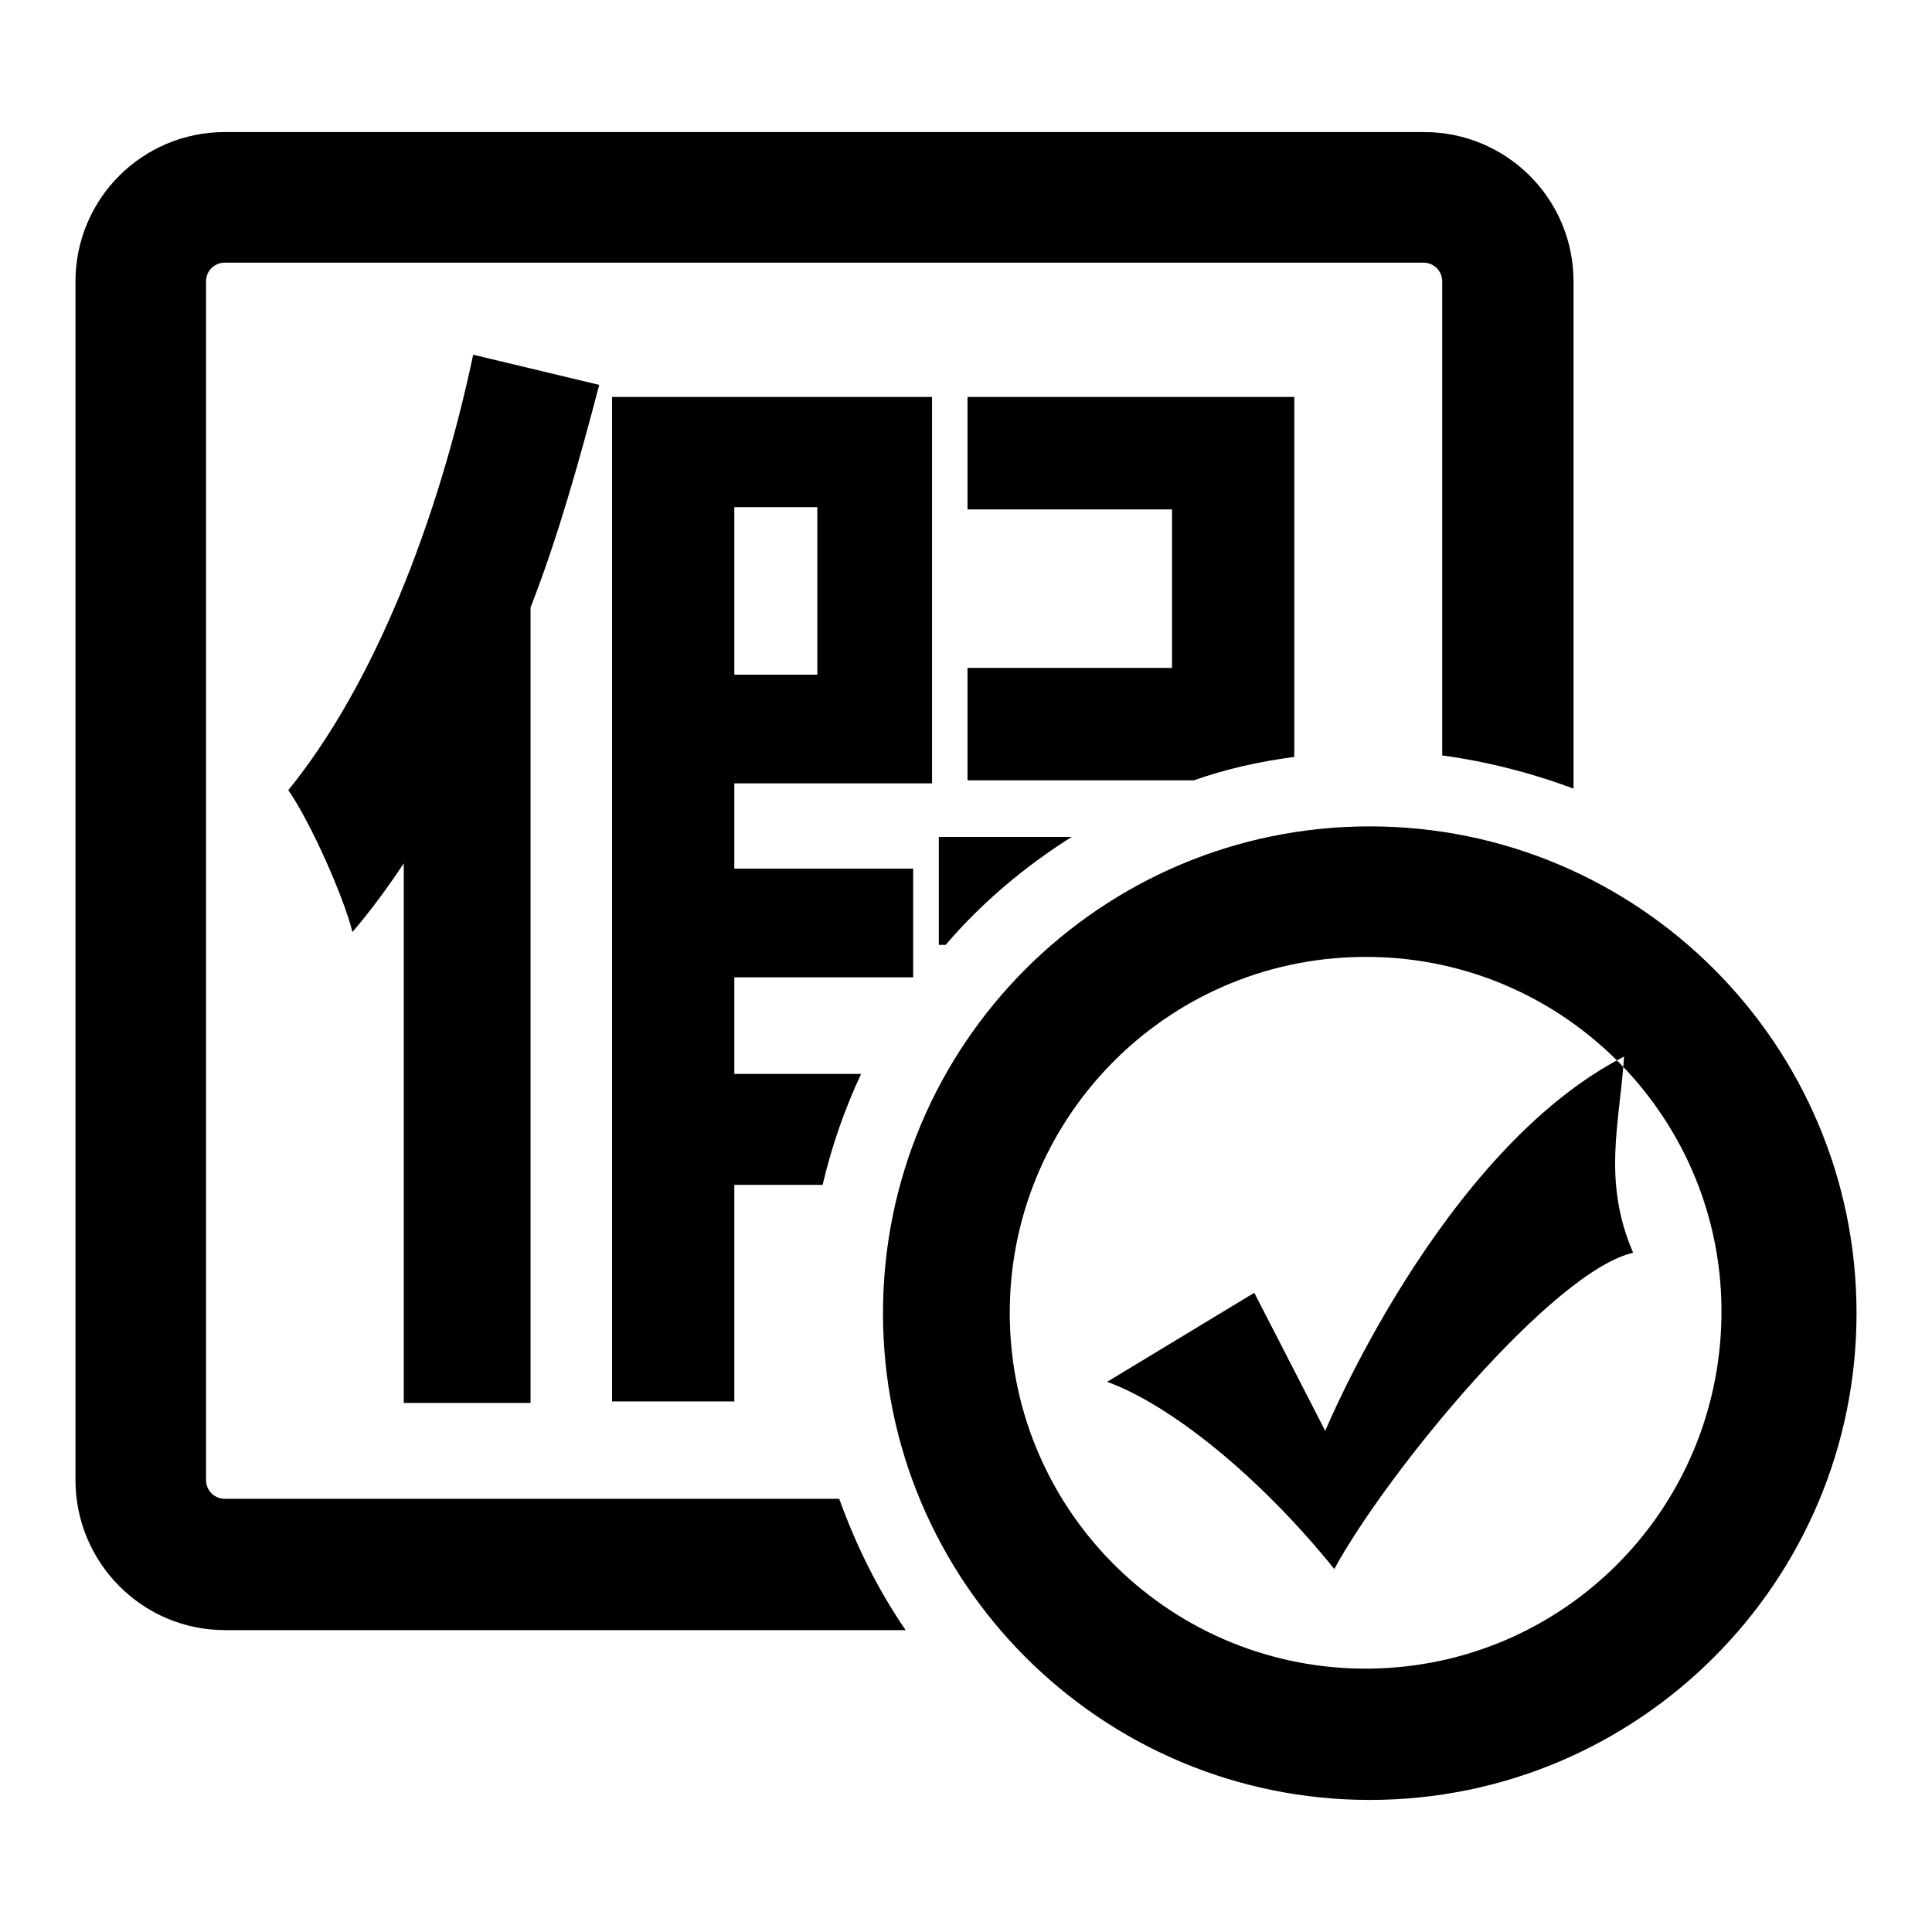 <?xml version="1.0" encoding="utf-8"?>
<!-- Svg Vector Icons : http://www.onlinewebfonts.com/icon -->
<!DOCTYPE svg PUBLIC "-//W3C//DTD SVG 1.1//EN" "http://www.w3.org/Graphics/SVG/1.1/DTD/svg11.dtd">
<svg version="1.1" xmlns="http://www.w3.org/2000/svg" xmlns:xlink="http://www.w3.org/1999/xlink" x="0px" y="0px" viewBox="0 0 256 256" enable-background="new 0 0 256 256" xml:space="preserve">
<g> <path fill="#000000" d="M181.5,109.5c-35.6,0-64.5,28.9-64.5,64.5c0,35.6,28.9,64.5,64.5,64.5c35.6,0,64.5-28.9,64.5-64.5 C246,138.4,217.1,109.5,181.5,109.5L181.5,109.5z M181.5,221.1c-26,0.3-47.4-20.5-47.7-46.6c-0.3-26,20.5-47.4,46.6-47.7 c0.4,0,0.8,0,1.2,0c26,0.3,46.9,21.7,46.5,47.7C227.7,200.2,207.1,220.8,181.5,221.1z M111.2,198.6H29.8c-1.4,0-2.5-1.1-2.5-2.5 c0,0,0,0,0,0V37.3c0-1.4,1.1-2.5,2.5-2.5h158.8c1.4,0,2.5,1.1,2.5,2.5v62.8c5.9,0.8,11.8,2.3,17.4,4.4V37.3 c0-11-8.9-19.8-19.8-19.8c0,0,0,0,0,0H29.8c-11,0-19.8,8.9-19.8,19.8l0,0v158.8c0,11,8.9,19.9,19.8,19.9H120 C116.3,210.6,113.4,204.7,111.2,198.6z M142,110.9h-17.6v14.3h0.9C130.1,119.6,135.8,114.8,142,110.9z M171.5,100.3V52.6h-43.3 v14.9h27.1v21h-27.1v14.9h30C162.4,101.9,166.9,100.9,171.5,100.3z M114.1,142.3H97.3v-12.8H121v-14.4H97.3v-11.3h26.2V52.6H81.1 v133.1h16.2v-28.7h11.7C110.2,151.9,111.9,147,114.1,142.3z M97.3,67.2h11v22.2h-11V67.2z M38.2,104.7c3,4.3,7.4,14.3,8.5,18.8 c2.4-2.8,4.6-5.8,6.8-9.1v71.5h16.8V80.5c3.7-9.5,6.5-19.6,9.1-29.5l-16.7-4C58,69.2,49.5,90.8,38.2,104.7L38.2,104.7z  M166.2,171.3l9.4,18.3c0,0,15.4-37.2,39.6-49.6c-0.6,8.9-2.9,16.5,1.2,26c-10.6,2.4-32.5,28.9-39.6,41.9 c-10-12.4-21.8-21.8-30.1-24.8L166.2,171.3z"/></g>
</svg>